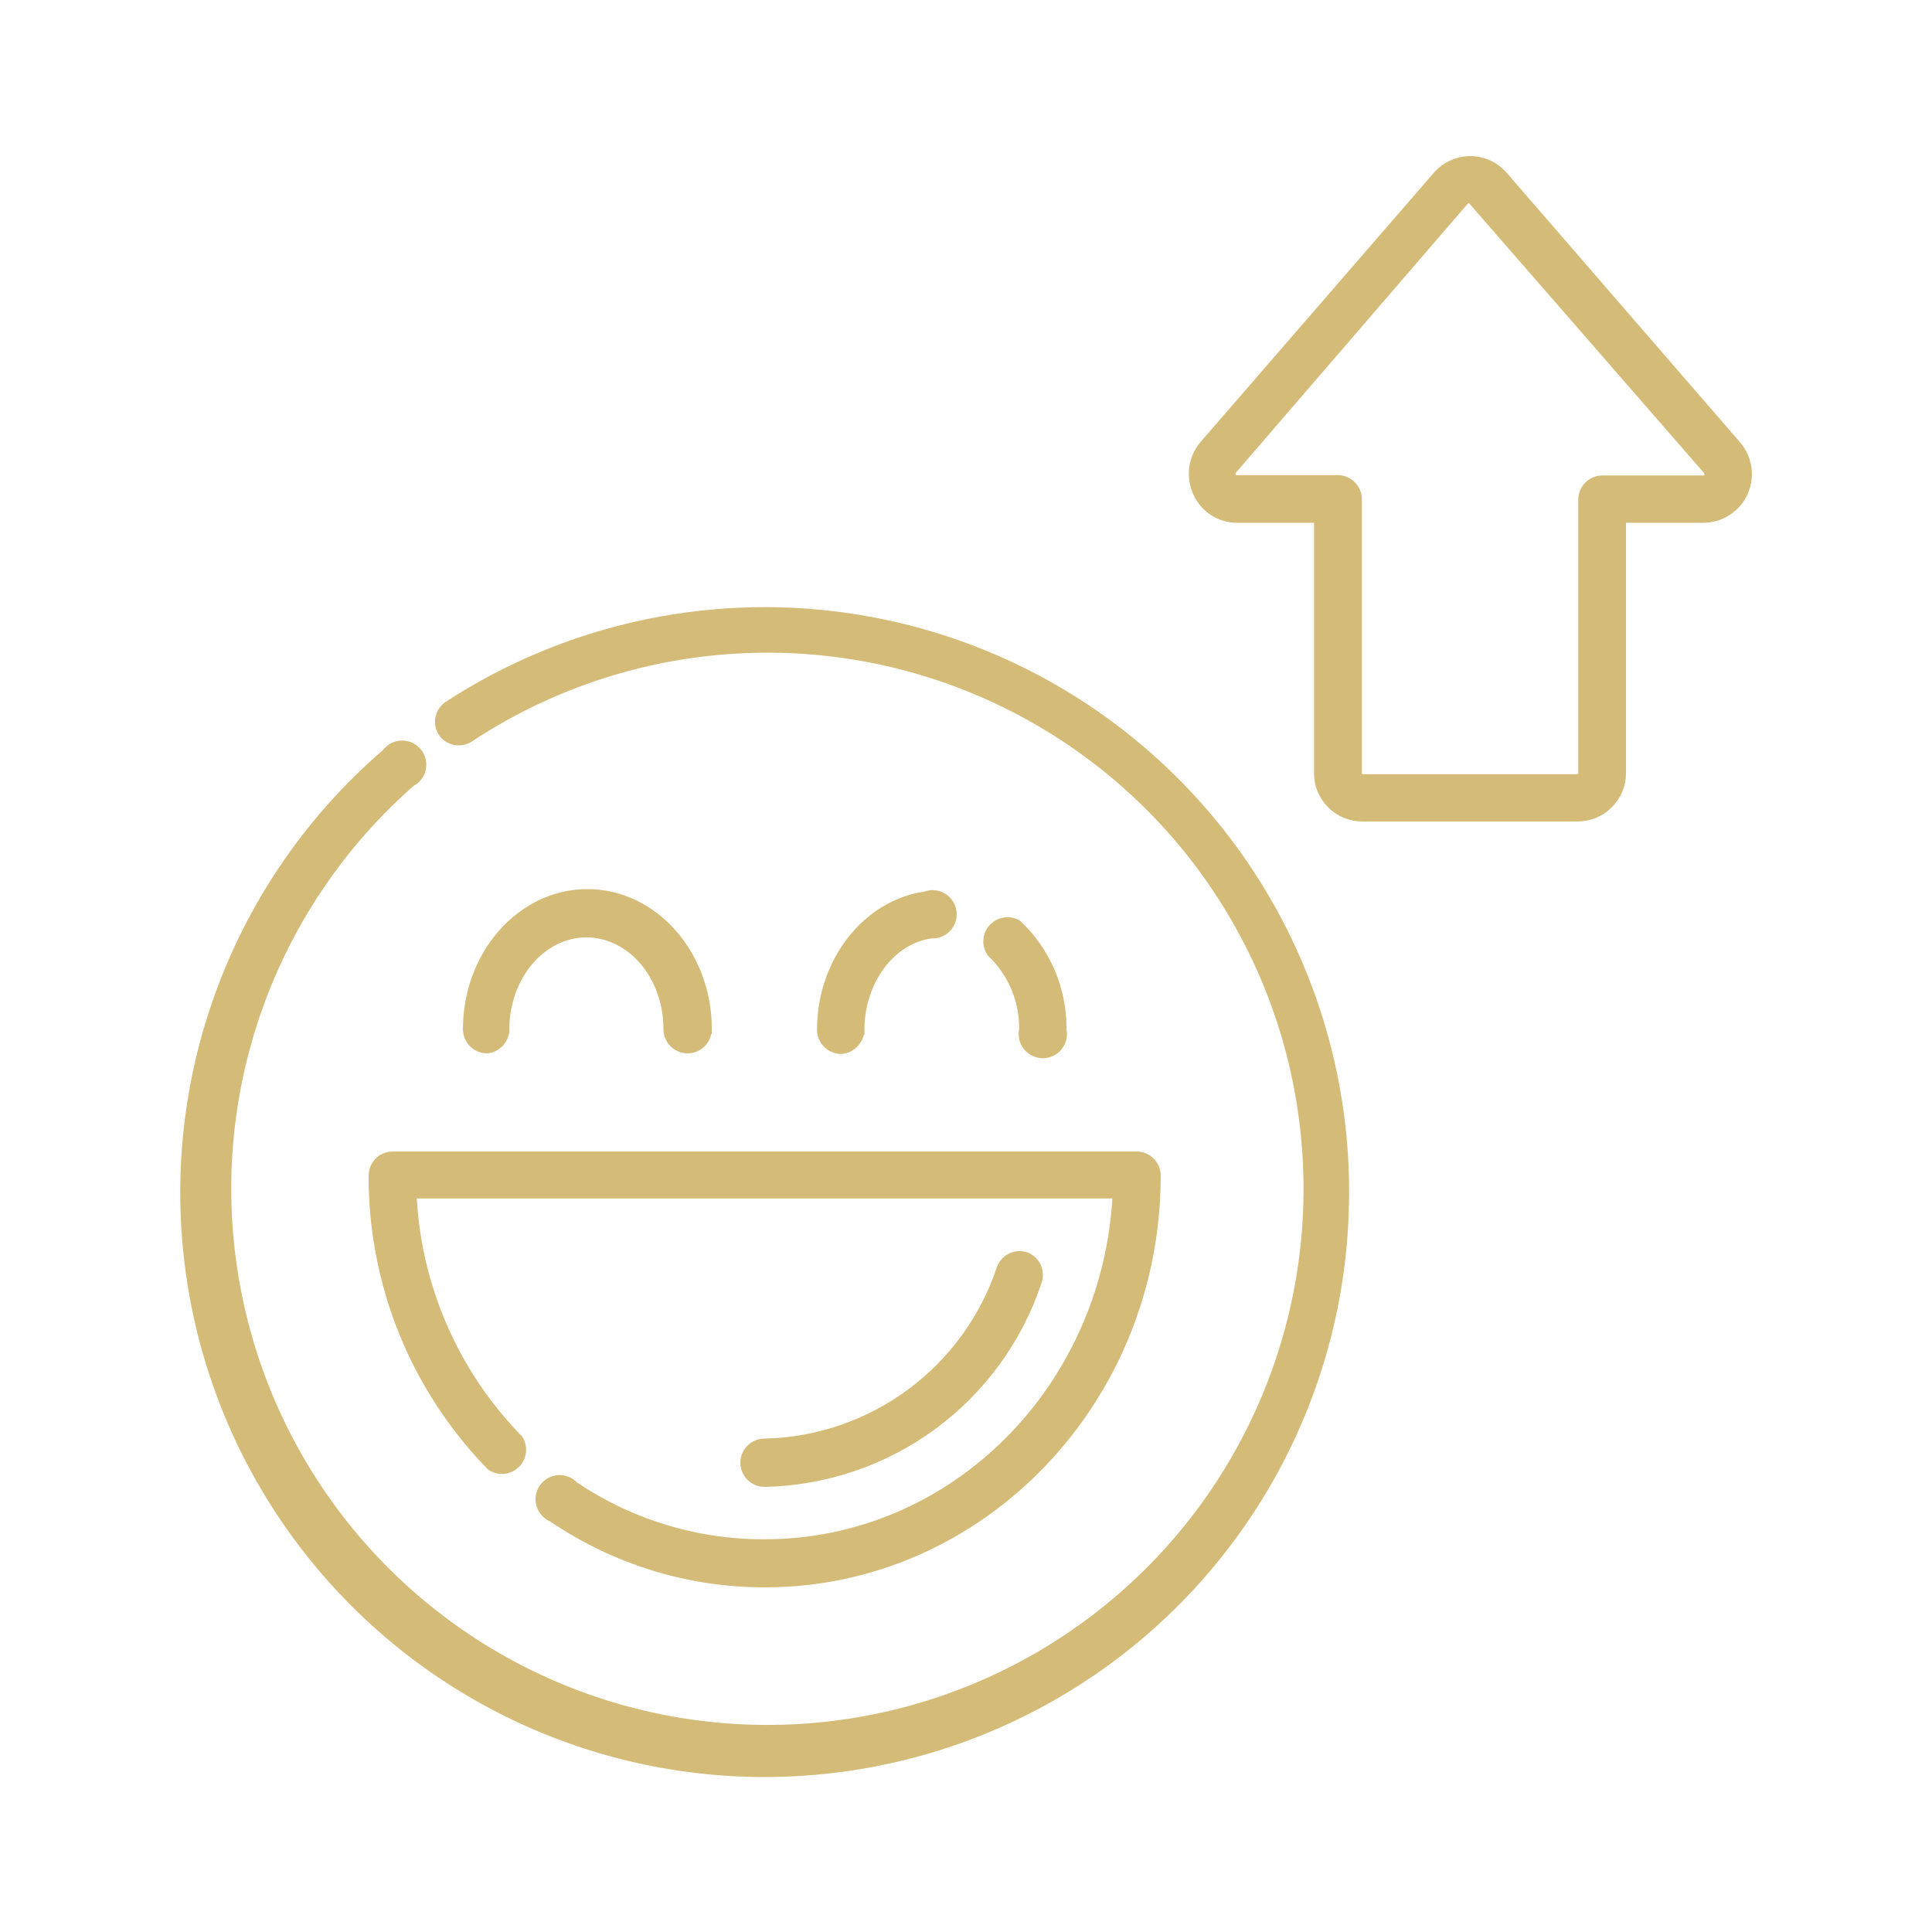 <?xml version="1.0" encoding="UTF-8"?> <svg xmlns="http://www.w3.org/2000/svg" viewBox="0 0 100.00 100.00" data-guides="{&quot;vertical&quot;:[],&quot;horizontal&quot;:[]}"><defs></defs><path fill="#d4bc78" stroke="#d4bc78" fill-opacity="1" stroke-width="0.5" stroke-opacity="1" color="rgb(51, 51, 51)" fill-rule="evenodd" id="tSvg197fb1da5c0" title="Path 1" d="M89.871 23.051C85.85 18.408 81.83 13.764 77.809 9.121C77.383 8.621 76.758 8.332 76.102 8.328C75.442 8.332 74.821 8.621 74.391 9.121C70.368 13.764 66.344 18.408 62.321 23.051C61.743 23.735 61.622 24.692 62.001 25.5C62.356 26.289 63.138 26.801 64.001 26.809C65.421 26.809 66.842 26.809 68.263 26.809C68.263 31.206 68.263 35.603 68.263 40C68.255 40.605 68.493 41.183 68.919 41.609C69.348 42.039 69.927 42.273 70.532 42.269C74.235 42.269 77.938 42.269 81.641 42.269C82.243 42.273 82.825 42.039 83.25 41.609C83.68 41.183 83.915 40.605 83.911 40C83.911 35.603 83.911 31.206 83.911 26.809C85.331 26.809 86.752 26.809 88.172 26.809C89.059 26.805 89.86 26.285 90.227 25.477C90.59 24.668 90.454 23.719 89.871 23.051ZM88.441 24.68C88.402 24.797 88.289 24.871 88.172 24.86C86.428 24.86 84.685 24.86 82.941 24.86C82.387 24.86 81.941 25.309 81.941 25.86C81.941 30.573 81.941 35.287 81.941 40.001C81.941 40.087 81.91 40.169 81.847 40.231C81.789 40.29 81.707 40.325 81.621 40.321C77.934 40.321 74.246 40.321 70.559 40.321C70.473 40.325 70.391 40.29 70.332 40.231C70.27 40.169 70.239 40.087 70.239 40.001C70.239 35.281 70.239 30.561 70.239 25.841C70.239 25.575 70.133 25.321 69.946 25.134C69.758 24.946 69.504 24.841 69.239 24.841C67.493 24.841 65.746 24.841 64 24.841C63.879 24.848 63.77 24.774 63.731 24.661C63.672 24.544 63.692 24.399 63.782 24.302C67.782 19.661 71.782 15.02 75.782 10.38C75.844 10.313 75.93 10.274 76.02 10.27C76.11 10.27 76.196 10.309 76.25 10.38C80.297 15.027 84.344 19.674 88.391 24.32C88.485 24.414 88.508 24.563 88.441 24.68ZM69.582 61.68C69.581 61.68 69.58 61.68 69.578 61.68C69.598 71.903 64.406 81.43 55.812 86.957C47.215 92.488 36.394 93.262 27.101 89.012C17.805 84.758 11.316 76.067 9.878 65.946C8.441 55.829 12.253 45.673 19.999 39.001C20.179 38.751 20.46 38.594 20.769 38.583C21.074 38.567 21.37 38.696 21.57 38.926C21.773 39.157 21.855 39.469 21.796 39.77C21.738 40.075 21.542 40.333 21.269 40.469C13.913 46.915 10.453 56.727 12.14 66.36C13.827 75.993 20.417 84.048 29.523 87.61C38.632 91.169 48.937 89.724 56.711 83.79C64.484 77.856 68.598 68.298 67.563 58.571C66.532 48.848 60.501 40.368 51.653 36.2C42.805 32.036 32.426 32.786 24.27 38.181C23.817 38.462 23.223 38.341 22.922 37.899C22.633 37.446 22.754 36.845 23.2 36.54C29.262 32.591 36.552 30.962 43.72 31.962C50.888 32.958 57.454 36.517 62.204 41.974C66.958 47.431 69.579 54.423 69.582 61.68ZM25.211 54.27C24.657 54.27 24.211 53.824 24.211 53.27C24.211 49.418 26.992 46.27 30.403 46.27C33.813 46.27 36.594 49.399 36.594 53.27C36.593 53.27 36.592 53.27 36.59 53.27C36.59 53.824 36.141 54.27 35.59 54.27C35.039 54.27 34.59 53.824 34.59 53.27C34.59 50.5 32.692 48.27 30.352 48.27C28.012 48.27 26.114 50.531 26.114 53.27C26.112 53.27 26.111 53.27 26.11 53.27C26.114 53.785 25.723 54.219 25.211 54.27ZM53 53.301C53.028 51.793 52.422 50.34 51.328 49.301C51.059 48.914 51.094 48.395 51.41 48.051C51.727 47.703 52.242 47.625 52.649 47.859C54.145 49.27 54.981 51.246 54.95 53.301C55.02 53.598 54.946 53.906 54.758 54.145C54.567 54.383 54.278 54.524 53.977 54.524C53.672 54.524 53.383 54.383 53.192 54.145C53.004 53.906 52.934 53.598 53 53.301ZM43.539 54.301C42.989 54.301 42.539 53.852 42.539 53.301C42.539 49.801 44.848 46.832 47.91 46.391C48.196 46.281 48.512 46.305 48.774 46.461C49.035 46.613 49.215 46.879 49.258 47.18C49.305 47.481 49.207 47.785 49 48.008C48.789 48.231 48.492 48.344 48.192 48.32C46.082 48.621 44.492 50.77 44.492 53.32C44.491 53.32 44.49 53.32 44.489 53.32C44.469 53.852 44.032 54.274 43.539 54.301ZM20.309 59.852C33.149 59.852 45.989 59.852 58.829 59.852C59.095 59.852 59.349 59.957 59.536 60.145C59.728 60.332 59.829 60.586 59.829 60.852C59.829 72.461 50.759 81.911 39.599 81.911C39.601 81.911 39.602 81.911 39.603 81.911C35.678 81.919 31.846 80.739 28.603 78.532C28.318 78.419 28.103 78.184 28.014 77.895C27.924 77.602 27.971 77.286 28.142 77.036C28.314 76.786 28.592 76.626 28.892 76.602C29.197 76.579 29.494 76.696 29.701 76.922C32.619 78.891 36.06 79.938 39.58 79.922C49.342 79.922 57.35 71.922 57.842 61.782C45.665 61.782 33.488 61.782 21.311 61.782C21.518 66.555 23.479 71.086 26.823 74.501C27.08 74.899 27.018 75.422 26.682 75.754C26.342 76.086 25.815 76.137 25.424 75.872C21.491 71.848 19.303 66.434 19.33 60.81C19.354 60.282 19.784 59.86 20.309 59.852ZM39.571 76.711C39.021 76.711 38.571 76.261 38.571 75.711C38.571 75.156 39.021 74.711 39.571 74.711C45.165 74.59 50.079 70.961 51.841 65.648C52.033 65.152 52.584 64.89 53.091 65.058C53.587 65.25 53.845 65.797 53.681 66.301C52.697 69.281 50.81 71.883 48.283 73.75C45.755 75.613 42.712 76.648 39.571 76.711Z"></path></svg> 